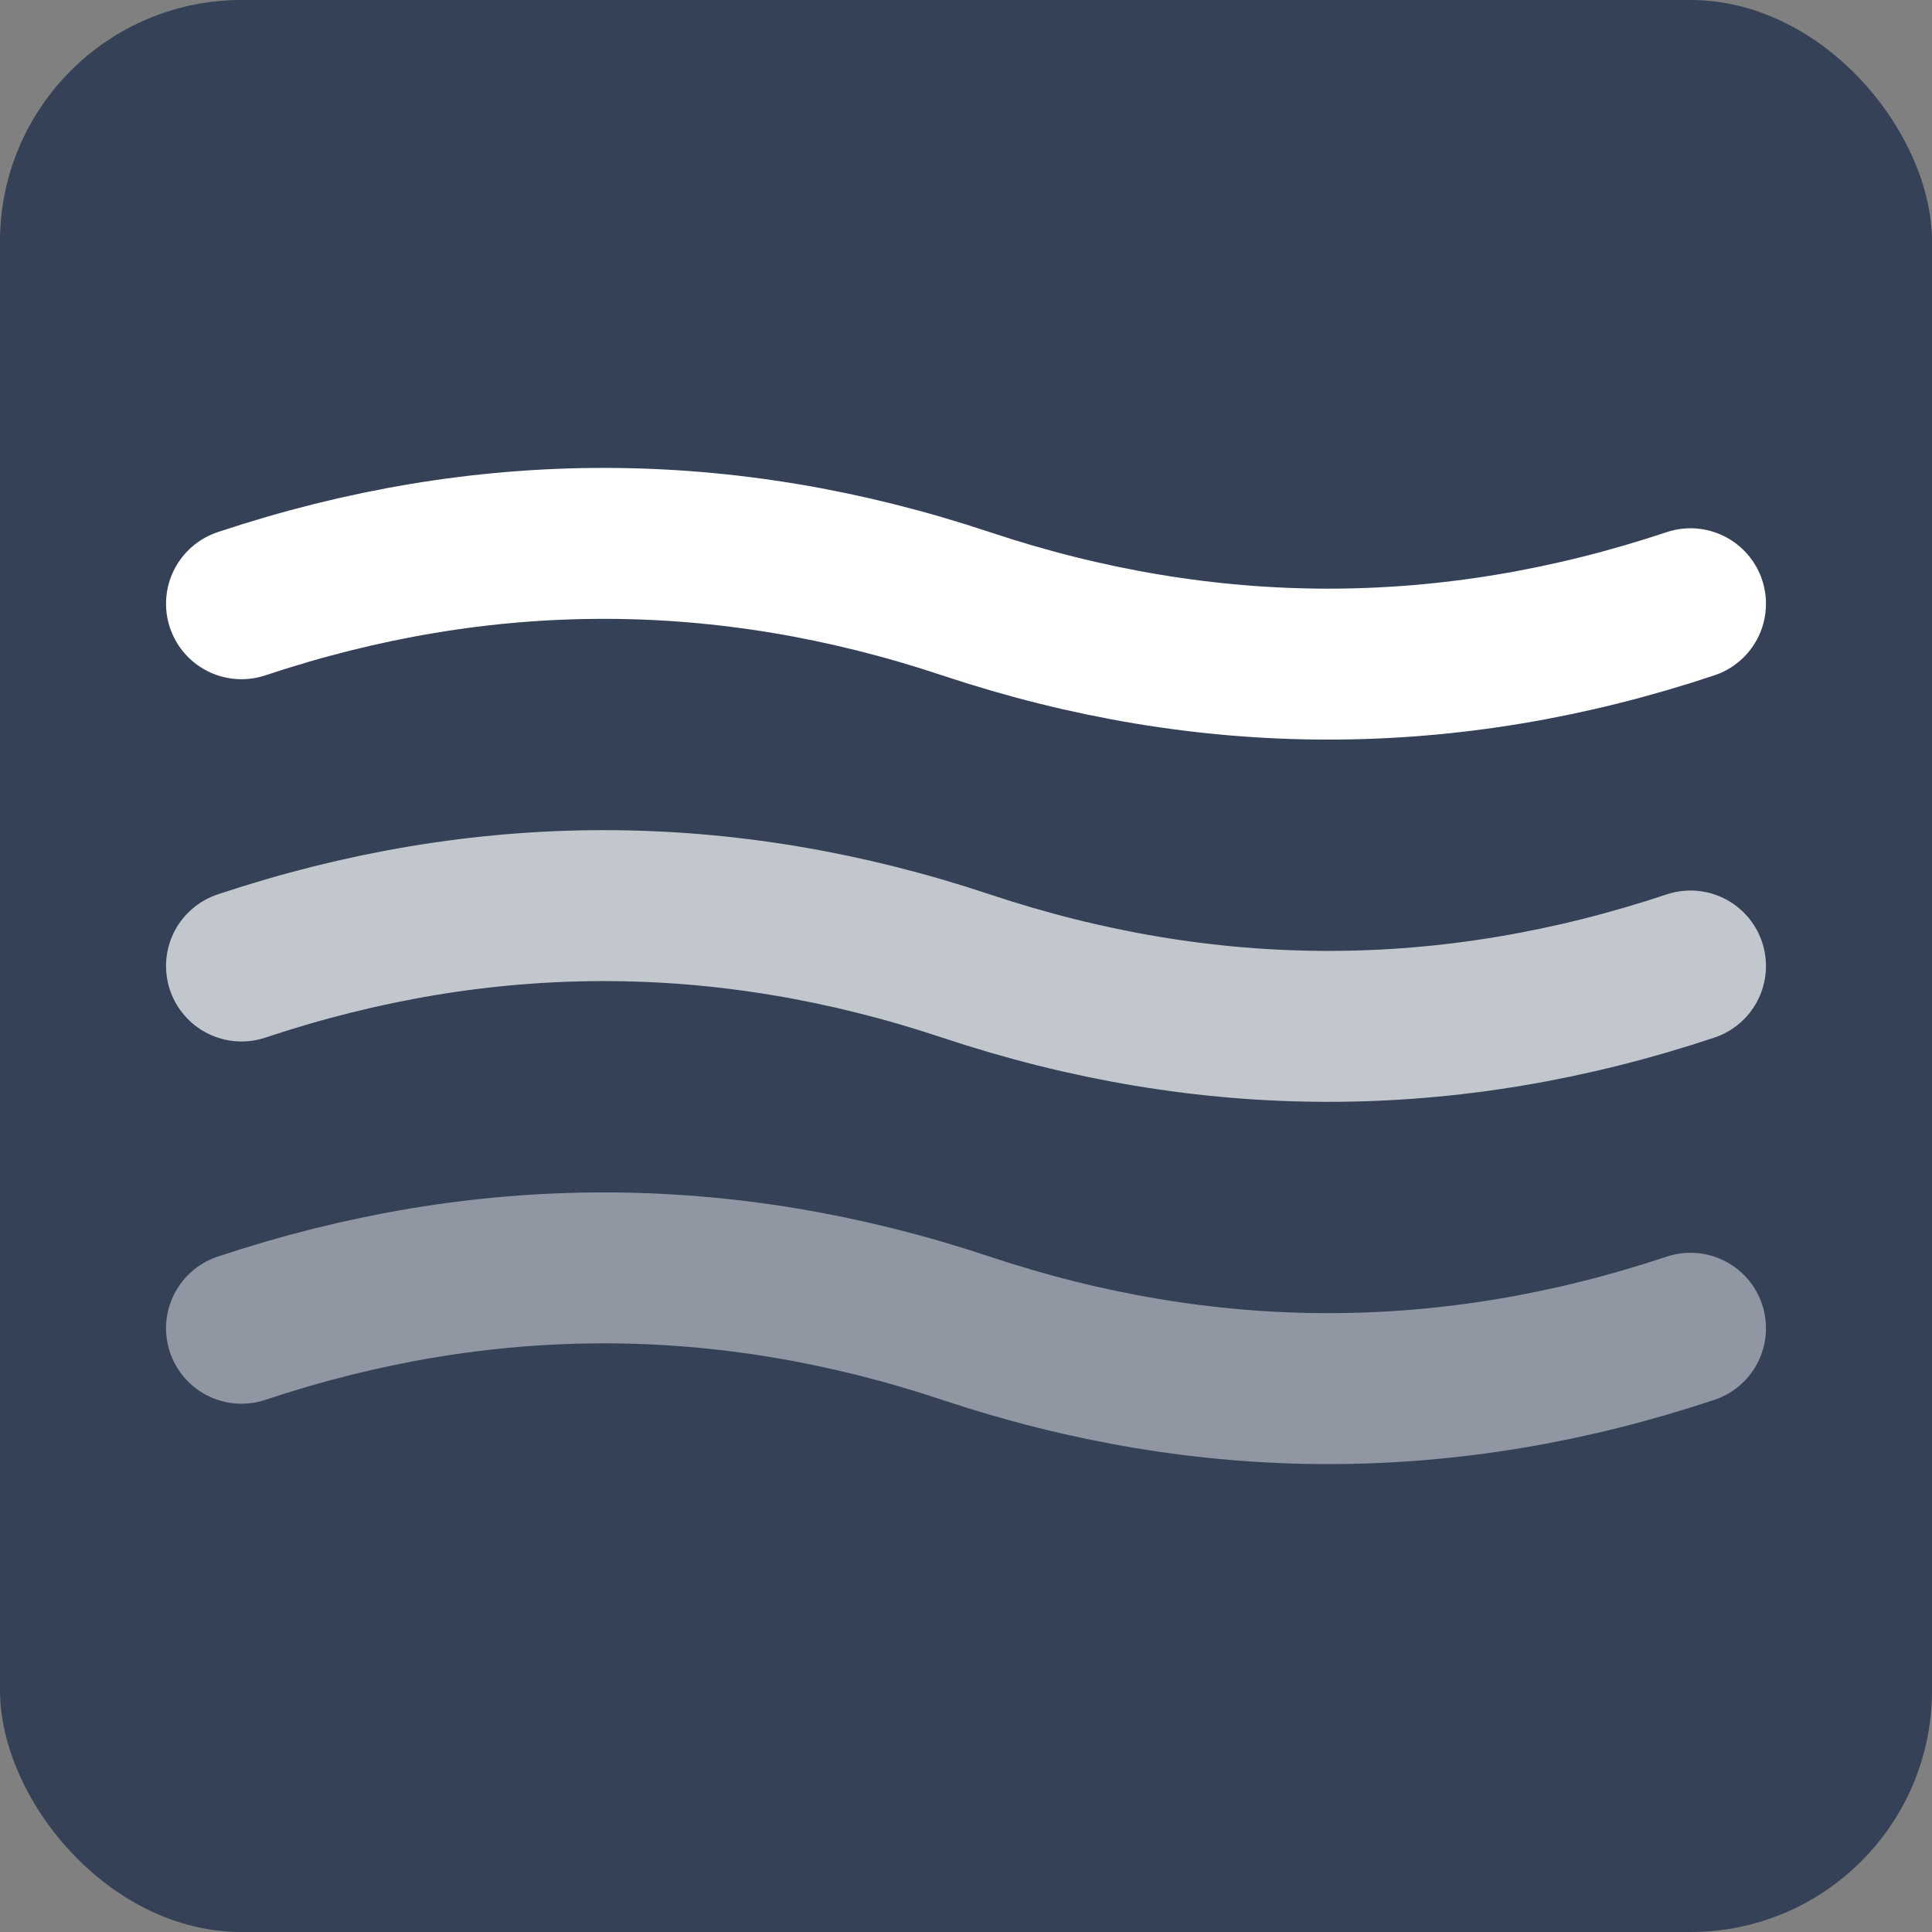 <svg width="32" height="32" viewBox="0 0 32 32" fill="none" xmlns="http://www.w3.org/2000/svg">
  <rect x="0" y="0" width="32" height="32" fill="#808080" stroke="none"/>
  <!-- Background -->
  <rect width="32" height="32" fill="#344156" rx="4"/>
  <!-- Horizontal flowing lines -->
  <path d="M4 10 Q 10 8, 16 10 T 28 10" stroke="white" stroke-width="2.5" stroke-linecap="round" fill="none" />
  <path d="M4 16 Q 10 14, 16 16 T 28 16" stroke="white" stroke-width="2.5" stroke-linecap="round" fill="none" opacity="0.7" />
  <path d="M4 22 Q 10 20, 16 22 T 28 22" stroke="white" stroke-width="2.5" stroke-linecap="round" fill="none" opacity="0.45" />
</svg>
